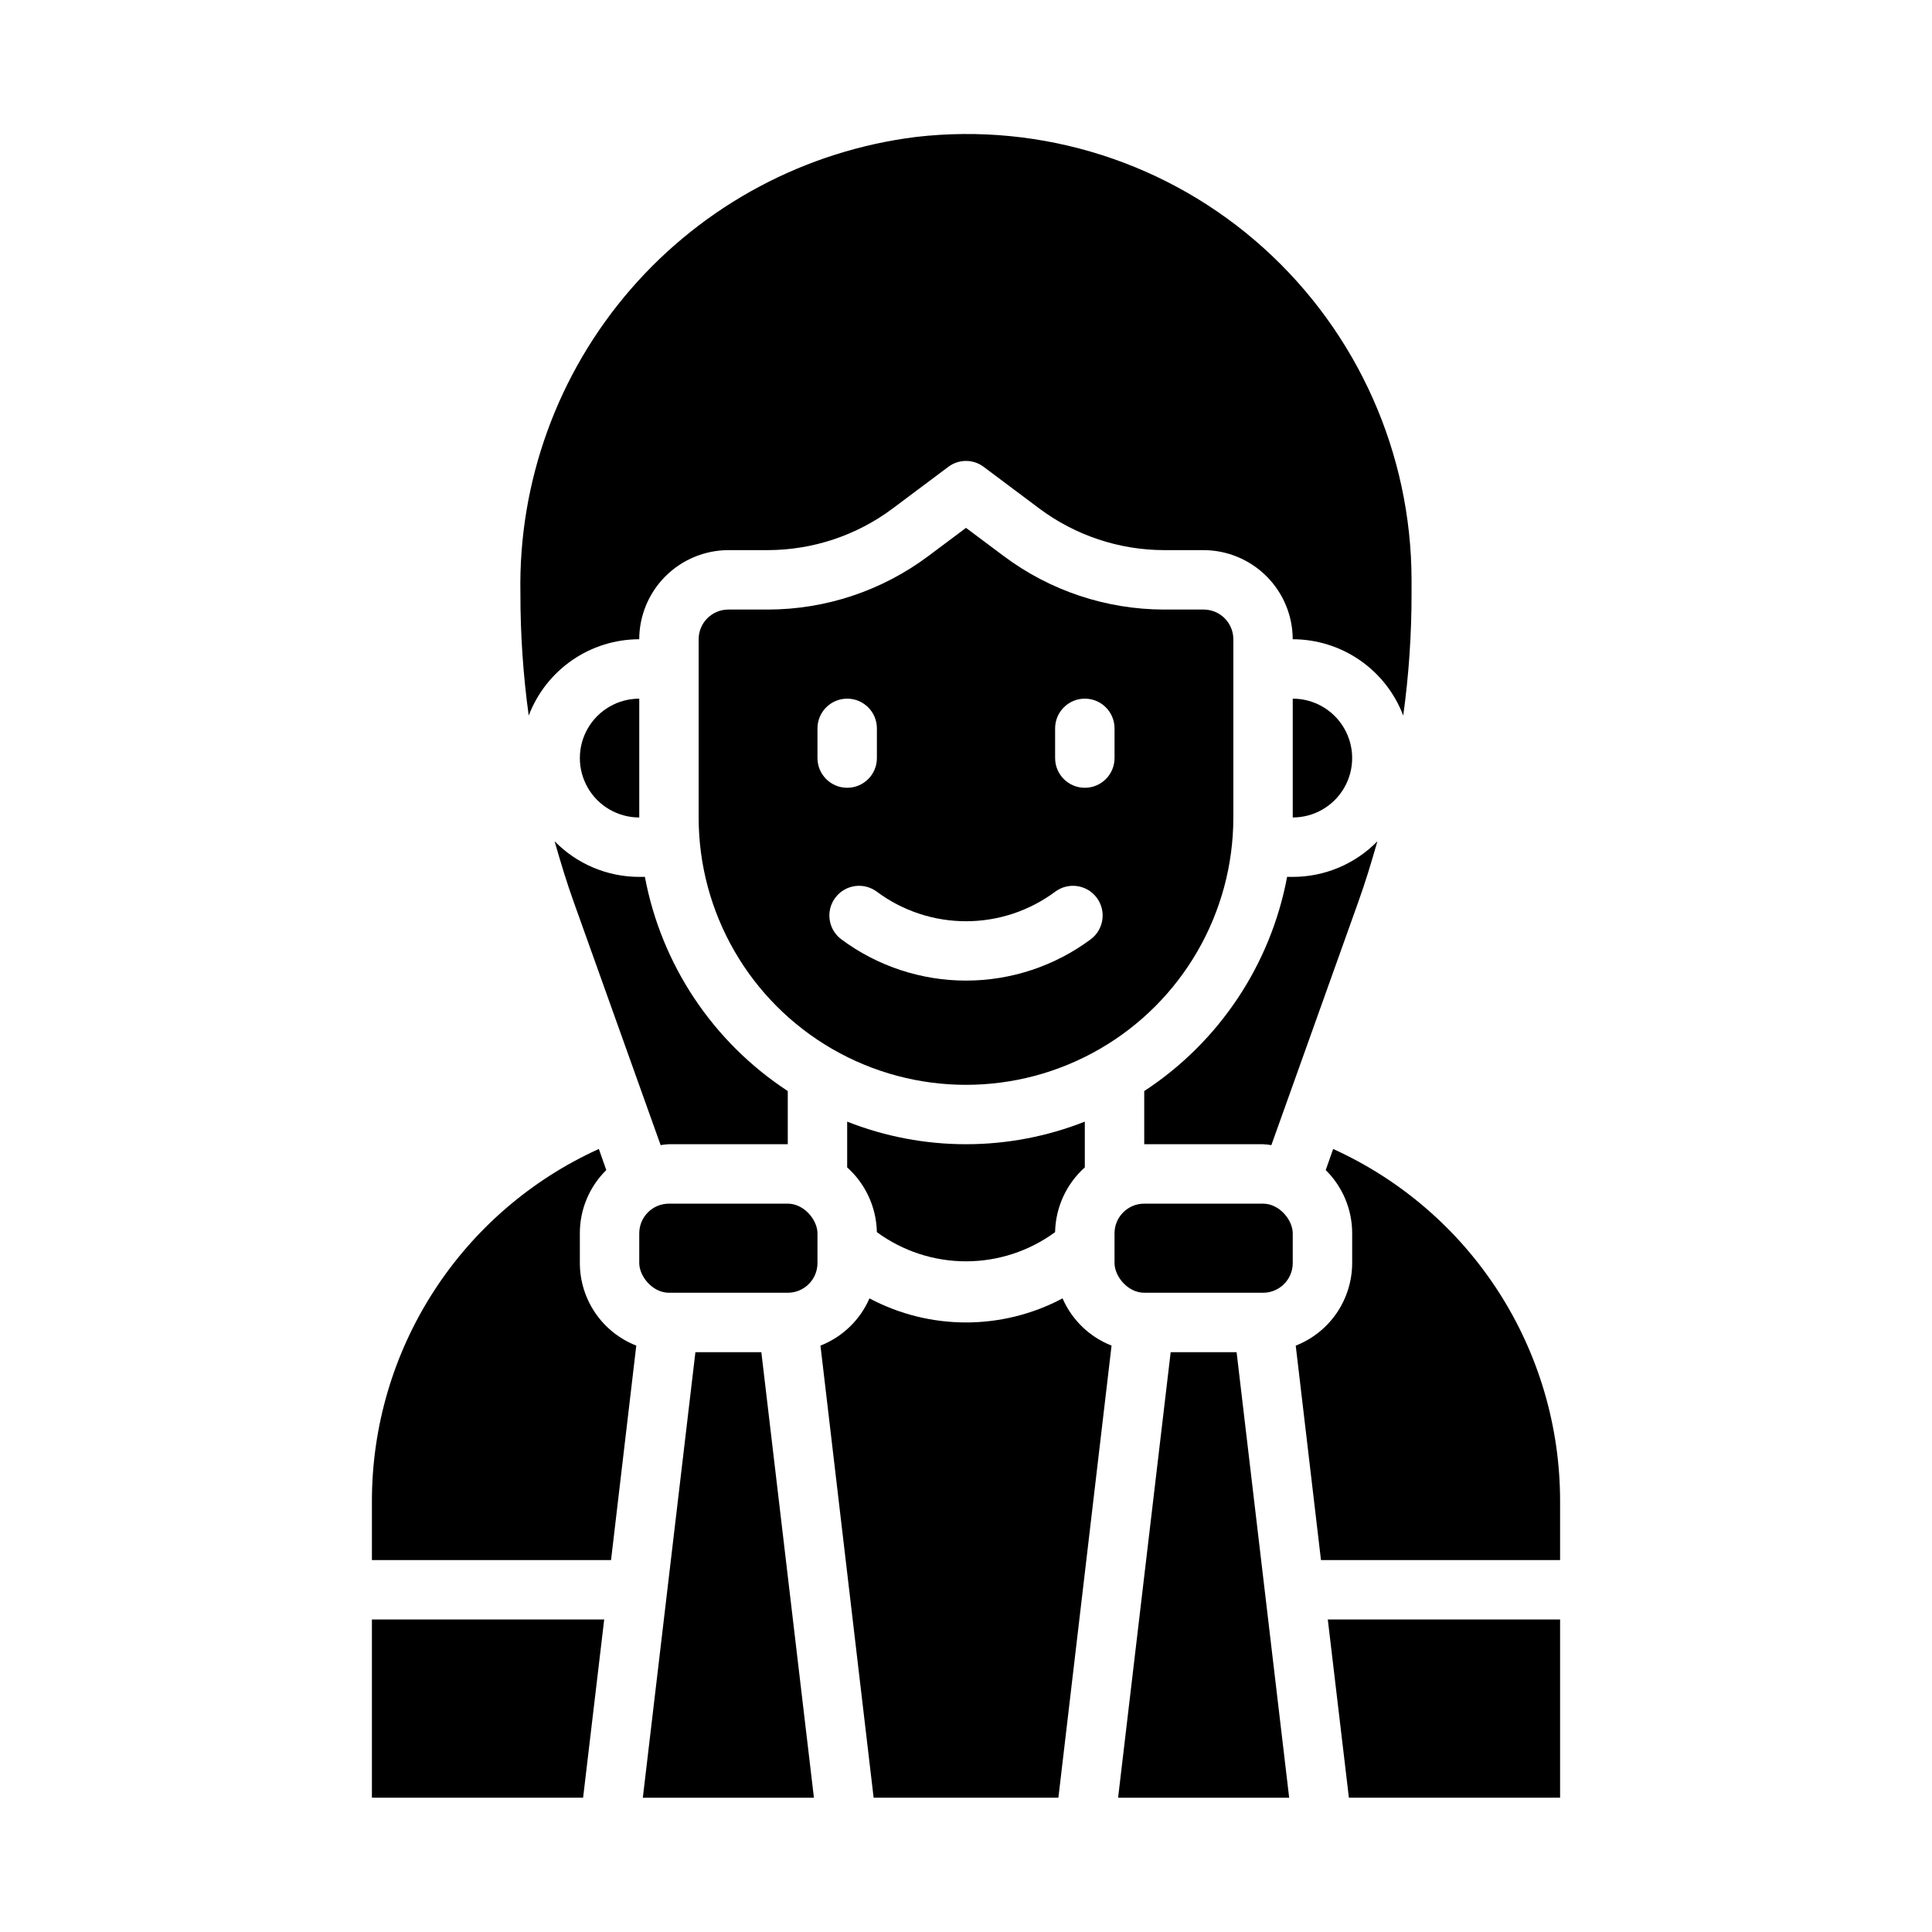<?xml version="1.0" encoding="UTF-8"?>
<!-- Uploaded to: ICON Repo, www.svgrepo.com, Generator: ICON Repo Mixer Tools -->
<svg fill="#000000" width="800px" height="800px" version="1.1" viewBox="144 144 512 512" xmlns="http://www.w3.org/2000/svg">
 <g>
  <path d="m375.52 620.41h48.965l14.09-119.81c-5.816-2.281-10.492-6.785-12.988-12.516-15.996 8.504-35.172 8.504-51.168 0-2.496 5.731-7.168 10.234-12.988 12.516z"/>
  <path d="m423.61 470.53c0.133-6.562 2.984-12.777 7.875-17.16v-12.125c-20.234 7.981-42.742 7.981-62.977 0v12.125c4.887 4.383 7.738 10.598 7.871 17.16 6.848 5.027 15.121 7.734 23.617 7.734 8.492 0 16.766-2.707 23.613-7.734z"/>
  <path d="m470.85 360.64v-47.23c0-2.086-0.832-4.09-2.305-5.566-1.477-1.477-3.481-2.305-5.566-2.305h-10.473c-15.324-0.02-30.234-4.988-42.508-14.172l-9.996-7.477-9.996 7.477h-0.004c-12.27 9.184-27.18 14.152-42.508 14.172h-10.469c-4.348 0-7.875 3.523-7.875 7.871v47.23c0 25.312 13.504 48.703 35.426 61.359s48.93 12.656 70.848 0c21.922-12.656 35.426-36.047 35.426-61.359zm-110.21-15.742v-7.871c0-4.348 3.527-7.875 7.875-7.875 4.348 0 7.871 3.527 7.871 7.875v7.871c0 4.348-3.523 7.871-7.871 7.871-4.348 0-7.875-3.523-7.875-7.871zm72.422 48.02h0.004c-9.559 7.109-21.152 10.949-33.062 10.949-11.914 0-23.508-3.84-33.062-10.949-3.481-2.609-4.184-7.543-1.574-11.02 2.606-3.481 7.543-4.184 11.02-1.574 6.828 5.074 15.109 7.816 23.617 7.816s16.789-2.742 23.613-7.816c3.481-2.609 8.414-1.906 11.023 1.574 2.606 3.477 1.902 8.41-1.574 11.02zm6.301-48.02c0 4.348-3.523 7.871-7.871 7.871-4.348 0-7.875-3.523-7.875-7.871v-7.871c0-4.348 3.527-7.875 7.875-7.875 4.348 0 7.871 3.527 7.871 7.875z"/>
  <path d="m557.44 541.7c-0.016-19.672-5.695-38.922-16.359-55.449s-25.863-29.637-43.781-37.758l-1.969 5.59c4.492 4.426 7.016 10.465 7.008 16.77v7.871c-0.008 4.727-1.438 9.344-4.106 13.25-2.668 3.902-6.449 6.91-10.852 8.633l6.691 56.836h63.367z"/>
  <path d="m557.44 620.41v-47.23h-61.559l5.59 47.23z"/>
  <path d="m321.28 462.98h31.488c4.348 0 7.871 4.348 7.871 7.871v7.871c0 4.348-3.523 7.871-7.871 7.871h-31.488c-4.348 0-7.871-4.348-7.871-7.871v-7.871c0-4.348 3.523-7.871 7.871-7.871z"/>
  <path d="m447.23 462.98h31.488c4.348 0 7.871 4.348 7.871 7.871v7.871c0 4.348-3.523 7.871-7.871 7.871h-31.488c-4.348 0-7.871-4.348-7.871-7.871v-7.871c0-4.348 3.523-7.871 7.871-7.871z"/>
  <path d="m454.24 502.34-13.934 118.08h45.34l-13.934-118.08z"/>
  <path d="m328.29 502.34-13.934 118.08h45.344l-13.934-118.08z"/>
  <path d="m386.77 180.29c-29.324 3.652-56.258 18.023-75.617 40.348s-29.777 51.023-29.238 80.566c-0.016 10.852 0.723 21.688 2.203 32.434 2.258-5.941 6.266-11.059 11.496-14.672 5.227-3.613 11.434-5.551 17.789-5.559 0.02-6.258 2.512-12.254 6.938-16.68 4.426-4.422 10.422-6.918 16.68-6.938h10.469c11.918-0.023 23.512-3.887 33.062-11.02l14.719-11.02c2.793-2.129 6.66-2.129 9.449 0l14.719 11.02c9.551 7.133 21.145 10.996 33.062 11.02h10.473c6.254 0.02 12.25 2.516 16.676 6.938 4.426 4.426 6.918 10.422 6.938 16.68 6.359 0.008 12.562 1.945 17.793 5.559 5.231 3.613 9.238 8.73 11.492 14.672 1.484-10.746 2.219-21.582 2.203-32.434v-3.539c-0.055-33.535-14.297-65.477-39.203-87.934-25.047-22.586-58.598-33.312-92.102-29.441z"/>
  <path d="m486.59 360.64c5.625 0 10.824-3 13.637-7.871s2.812-10.871 0-15.742c-2.812-4.871-8.012-7.875-13.637-7.875z"/>
  <path d="m313.41 360.64v-31.488c-5.625 0-10.824 3.004-13.633 7.875-2.812 4.871-2.812 10.871 0 15.742 2.809 4.871 8.008 7.871 13.633 7.871z"/>
  <path d="m509.03 366.94c-5.902 6.043-13.992 9.449-22.438 9.445h-1.496c-4.363 23.285-18.039 43.781-37.863 56.758v14.09h31.488c0.738 0.035 1.477 0.113 2.203 0.238l22.906-64.078c1.969-5.434 3.625-10.945 5.199-16.453z"/>
  <path d="m312.62 500.6c-4.402-1.723-8.184-4.731-10.852-8.633-2.668-3.906-4.098-8.523-4.102-13.25v-7.871c-0.012-6.305 2.516-12.344 7.004-16.77l-1.969-5.59c-17.914 8.121-33.113 21.23-43.781 37.758-10.664 16.527-16.344 35.777-16.359 55.449v15.742h63.371z"/>
  <path d="m321.28 447.23h31.488v-14.09c-19.824-12.977-33.496-33.473-37.863-56.758h-1.496c-8.445 0.004-16.535-3.402-22.434-9.445 1.574 5.512 3.227 11.02 5.195 16.453l22.906 64.078c0.73-0.125 1.465-0.203 2.203-0.238z"/>
  <path d="m242.56 620.41h55.969l5.59-47.23h-61.559z"/>
 </g>
</svg>